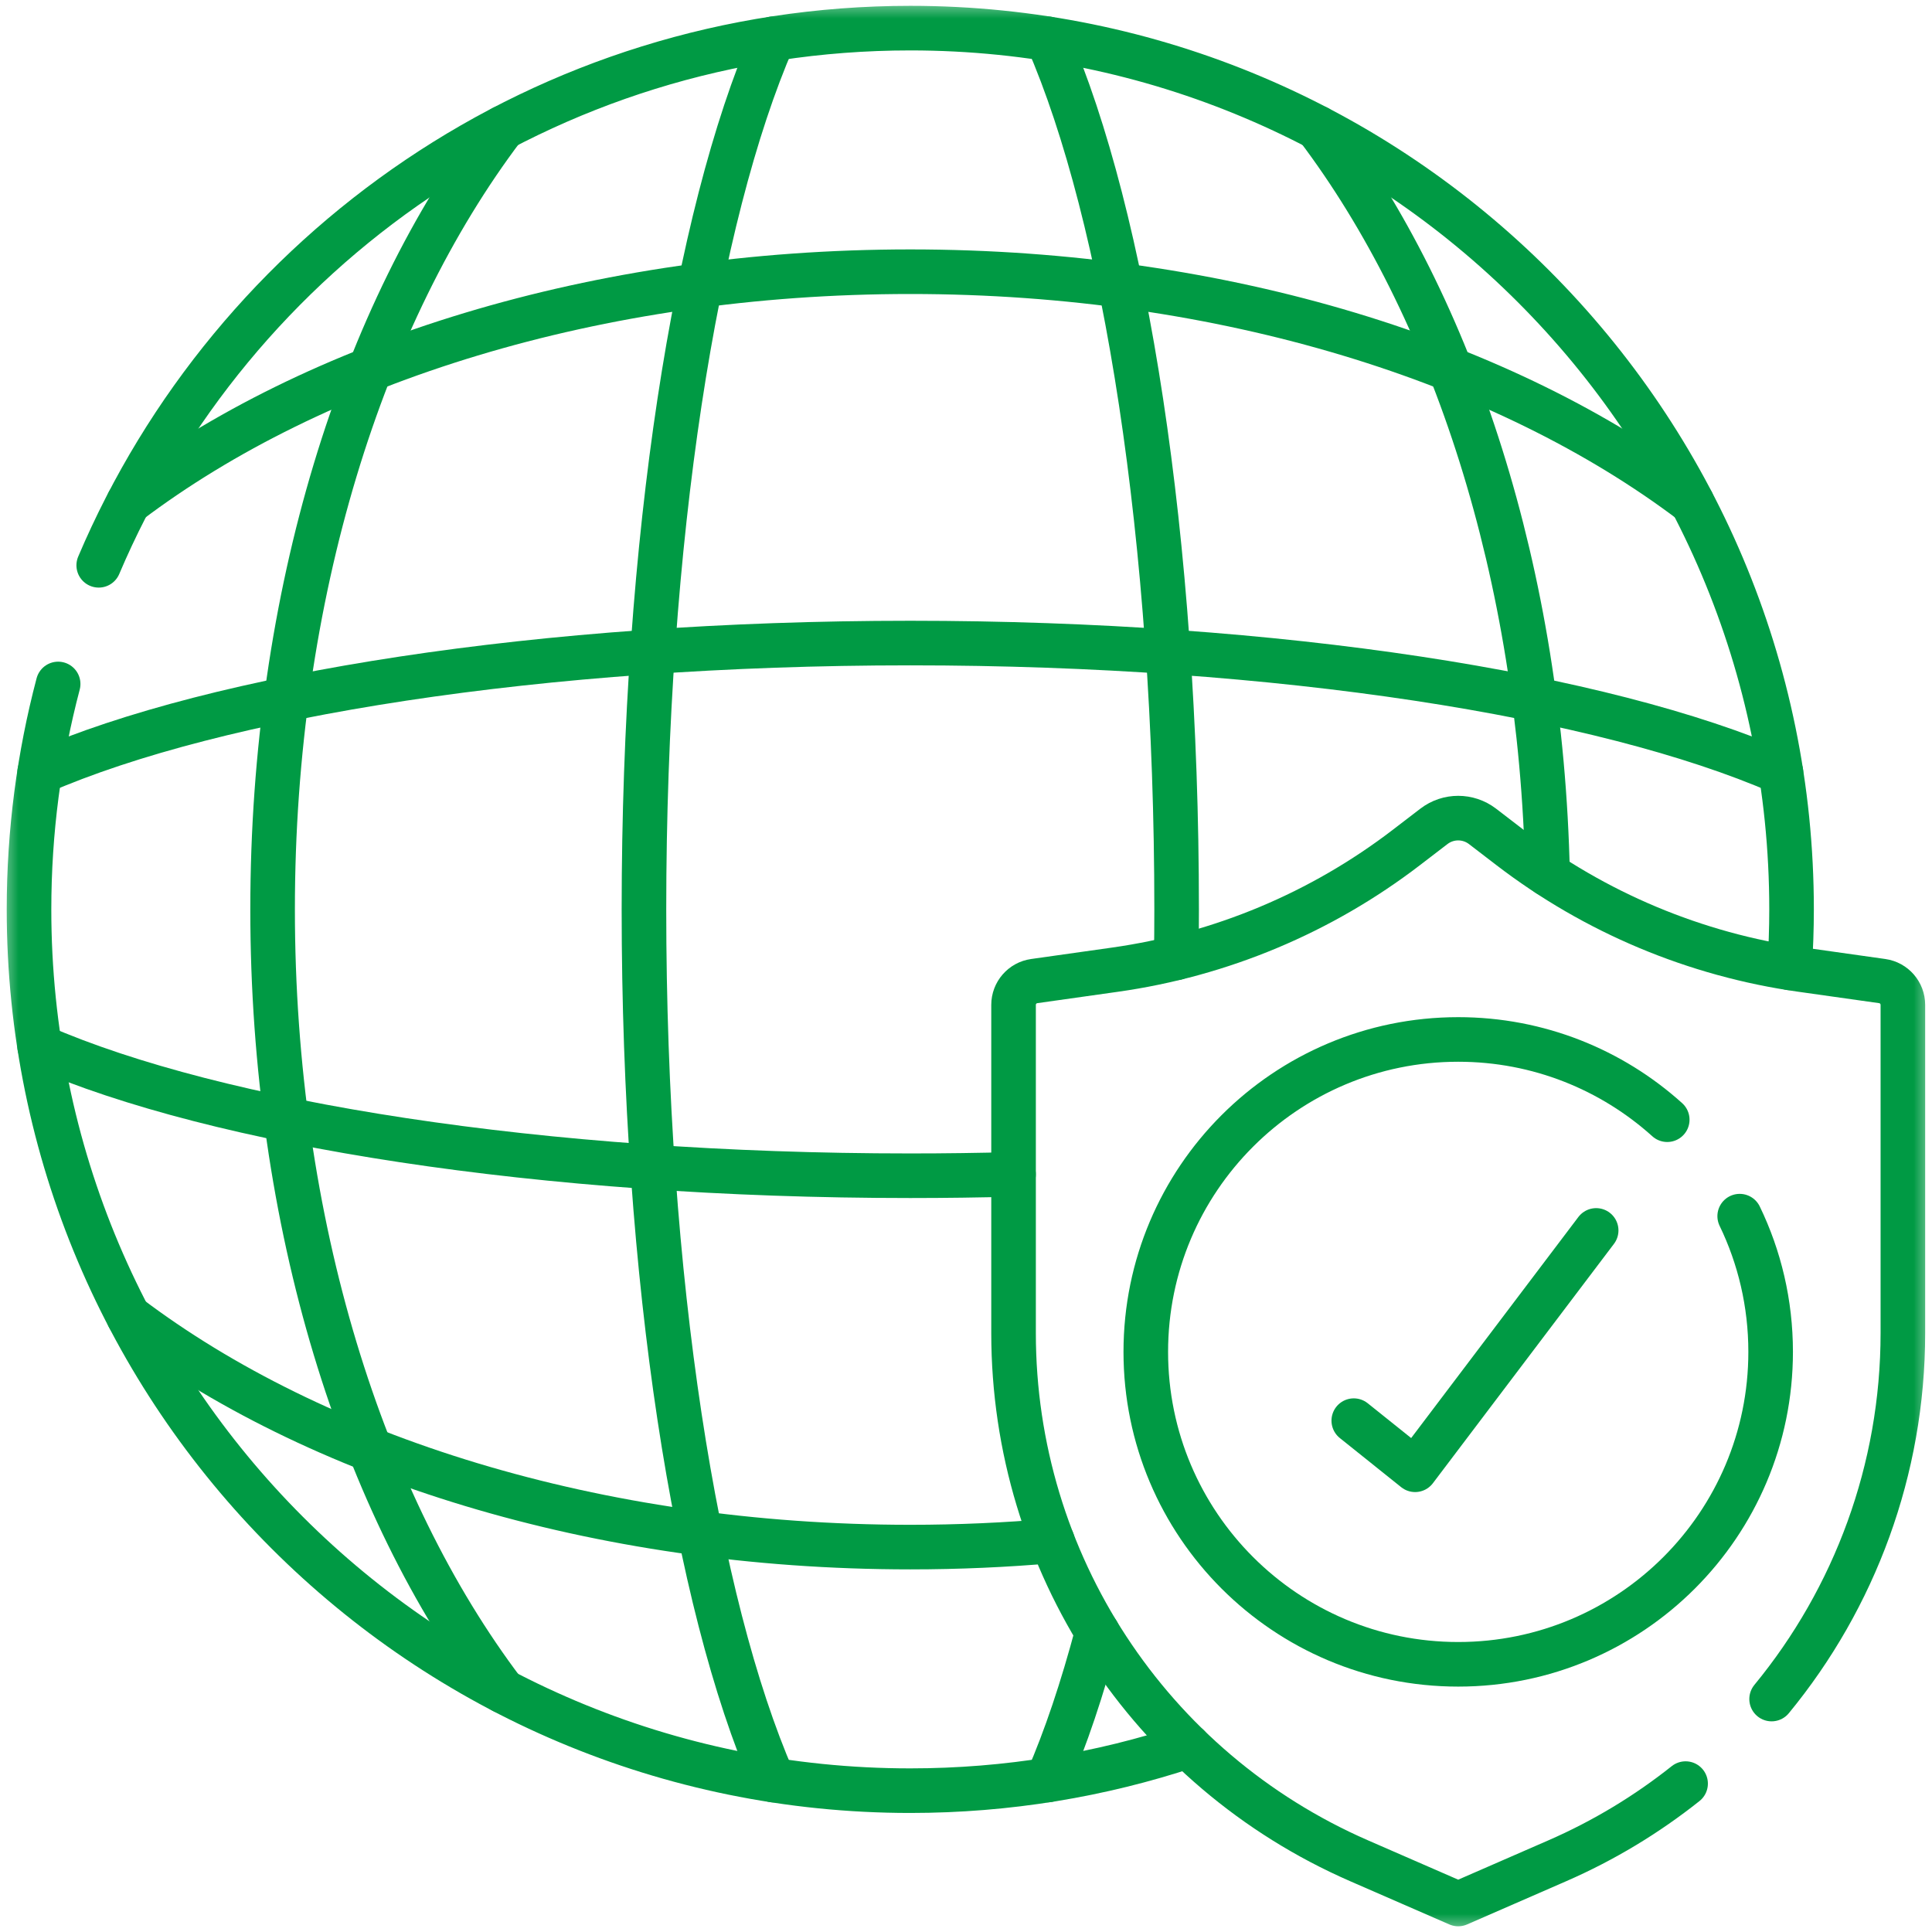 <?xml version="1.0" encoding="UTF-8"?> <svg xmlns="http://www.w3.org/2000/svg" width="52" height="52" viewBox="0 0 52 52" fill="none"><g clip-path="url(#clip0_483_10255)"><mask id="mask0_483_10255" style="mask-type:luminance" maskUnits="userSpaceOnUse" x="0" y="0" width="52" height="52"><path d="M0 3.8147e-06H52V52H0V3.8147e-06Z" fill="white"></path></mask><g mask="url(#mask0_483_10255)"><path d="M1.565 18.409C1.054 20.346 0.781 22.379 0.781 24.477C0.781 37.577 11.4 48.196 24.5 48.196C27.113 48.196 29.626 47.773 31.977 46.993" stroke="#009A44" stroke-width="1.2" stroke-miterlimit="10" stroke-linecap="round" stroke-linejoin="round"></path><path d="M48.167 26.049C48.201 25.529 48.22 25.005 48.22 24.477C48.22 11.377 37.6 0.757 24.5 0.757C14.687 0.757 6.265 6.717 2.657 15.215" stroke="#009A44" stroke-width="1.2" stroke-miterlimit="10" stroke-linecap="round" stroke-linejoin="round"></path><path d="M41.653 23.524C41.479 15.448 39.106 8.261 35.457 3.435" stroke="#009A44" stroke-width="1.2" stroke-miterlimit="10" stroke-linecap="round" stroke-linejoin="round"></path><path d="M13.544 3.435C9.752 8.449 7.337 16.014 7.337 24.477C7.337 32.94 9.752 40.504 13.544 45.518" stroke="#009A44" stroke-width="1.2" stroke-miterlimit="10" stroke-linecap="round" stroke-linejoin="round"></path><path d="M31.66 25.78C31.665 25.348 31.669 24.914 31.669 24.477C31.669 14.531 30.276 5.826 28.193 1.043" stroke="#009A44" stroke-width="1.2" stroke-miterlimit="10" stroke-linecap="round" stroke-linejoin="round"></path><path d="M28.193 47.91C28.682 46.788 29.131 45.449 29.535 43.93" stroke="#009A44" stroke-width="1.2" stroke-miterlimit="10" stroke-linecap="round" stroke-linejoin="round"></path><path d="M20.808 1.043C18.726 5.826 17.332 14.531 17.332 24.477C17.332 34.422 18.726 43.127 20.808 47.91" stroke="#009A44" stroke-width="1.2" stroke-miterlimit="10" stroke-linecap="round" stroke-linejoin="round"></path><path d="M3.459 35.433C8.473 39.225 16.037 41.64 24.5 41.64C25.798 41.64 27.075 41.583 28.324 41.473" stroke="#009A44" stroke-width="1.2" stroke-miterlimit="10" stroke-linecap="round" stroke-linejoin="round"></path><path d="M45.541 13.52C40.527 9.728 32.963 7.313 24.5 7.313C16.037 7.313 8.473 9.728 3.459 13.52" stroke="#009A44" stroke-width="1.2" stroke-miterlimit="10" stroke-linecap="round" stroke-linejoin="round"></path><path d="M1.067 28.169C5.85 30.252 14.555 31.645 24.5 31.645C25.439 31.645 26.366 31.632 27.279 31.608" stroke="#009A44" stroke-width="1.2" stroke-miterlimit="10" stroke-linecap="round" stroke-linejoin="round"></path><path d="M47.934 20.784C43.151 18.701 34.446 17.308 24.5 17.308C14.555 17.308 5.85 18.701 1.067 20.784" stroke="#009A44" stroke-width="1.2" stroke-miterlimit="10" stroke-linecap="round" stroke-linejoin="round"></path><path d="M47.683 45.73C49.921 43.01 51.216 39.55 51.216 35.882V27.046C51.216 26.724 50.979 26.451 50.66 26.406L48.486 26.099C45.631 25.696 42.929 24.563 40.641 22.809L39.901 22.241C39.515 21.946 38.98 21.946 38.595 22.241L37.854 22.809C35.566 24.563 32.864 25.696 30.01 26.099L27.836 26.406C27.517 26.451 27.28 26.724 27.28 27.046V35.882C27.28 42.044 30.932 47.62 36.58 50.083L39.248 51.246L41.915 50.083C43.171 49.535 44.328 48.833 45.368 48.006" stroke="#009A44" stroke-width="1.2" stroke-miterlimit="10" stroke-linecap="round" stroke-linejoin="round"></path><path d="M44.874 30.137C43.383 28.794 41.411 27.977 39.248 27.977C34.604 27.977 30.839 31.741 30.839 36.386C30.839 41.03 34.604 44.795 39.248 44.795C43.892 44.795 47.657 41.03 47.657 36.386C47.657 35.077 47.358 33.837 46.824 32.733" stroke="#009A44" stroke-width="1.2" stroke-miterlimit="10" stroke-linecap="round" stroke-linejoin="round"></path><path d="M36.437 38.237L38.088 39.559L42.961 33.117" stroke="#009A44" stroke-width="1.2" stroke-miterlimit="10" stroke-linecap="round" stroke-linejoin="round"></path></g></g><defs><clipPath id="clip0_483_10255"><rect width="52" height="52" fill="white"></rect></clipPath></defs></svg> 